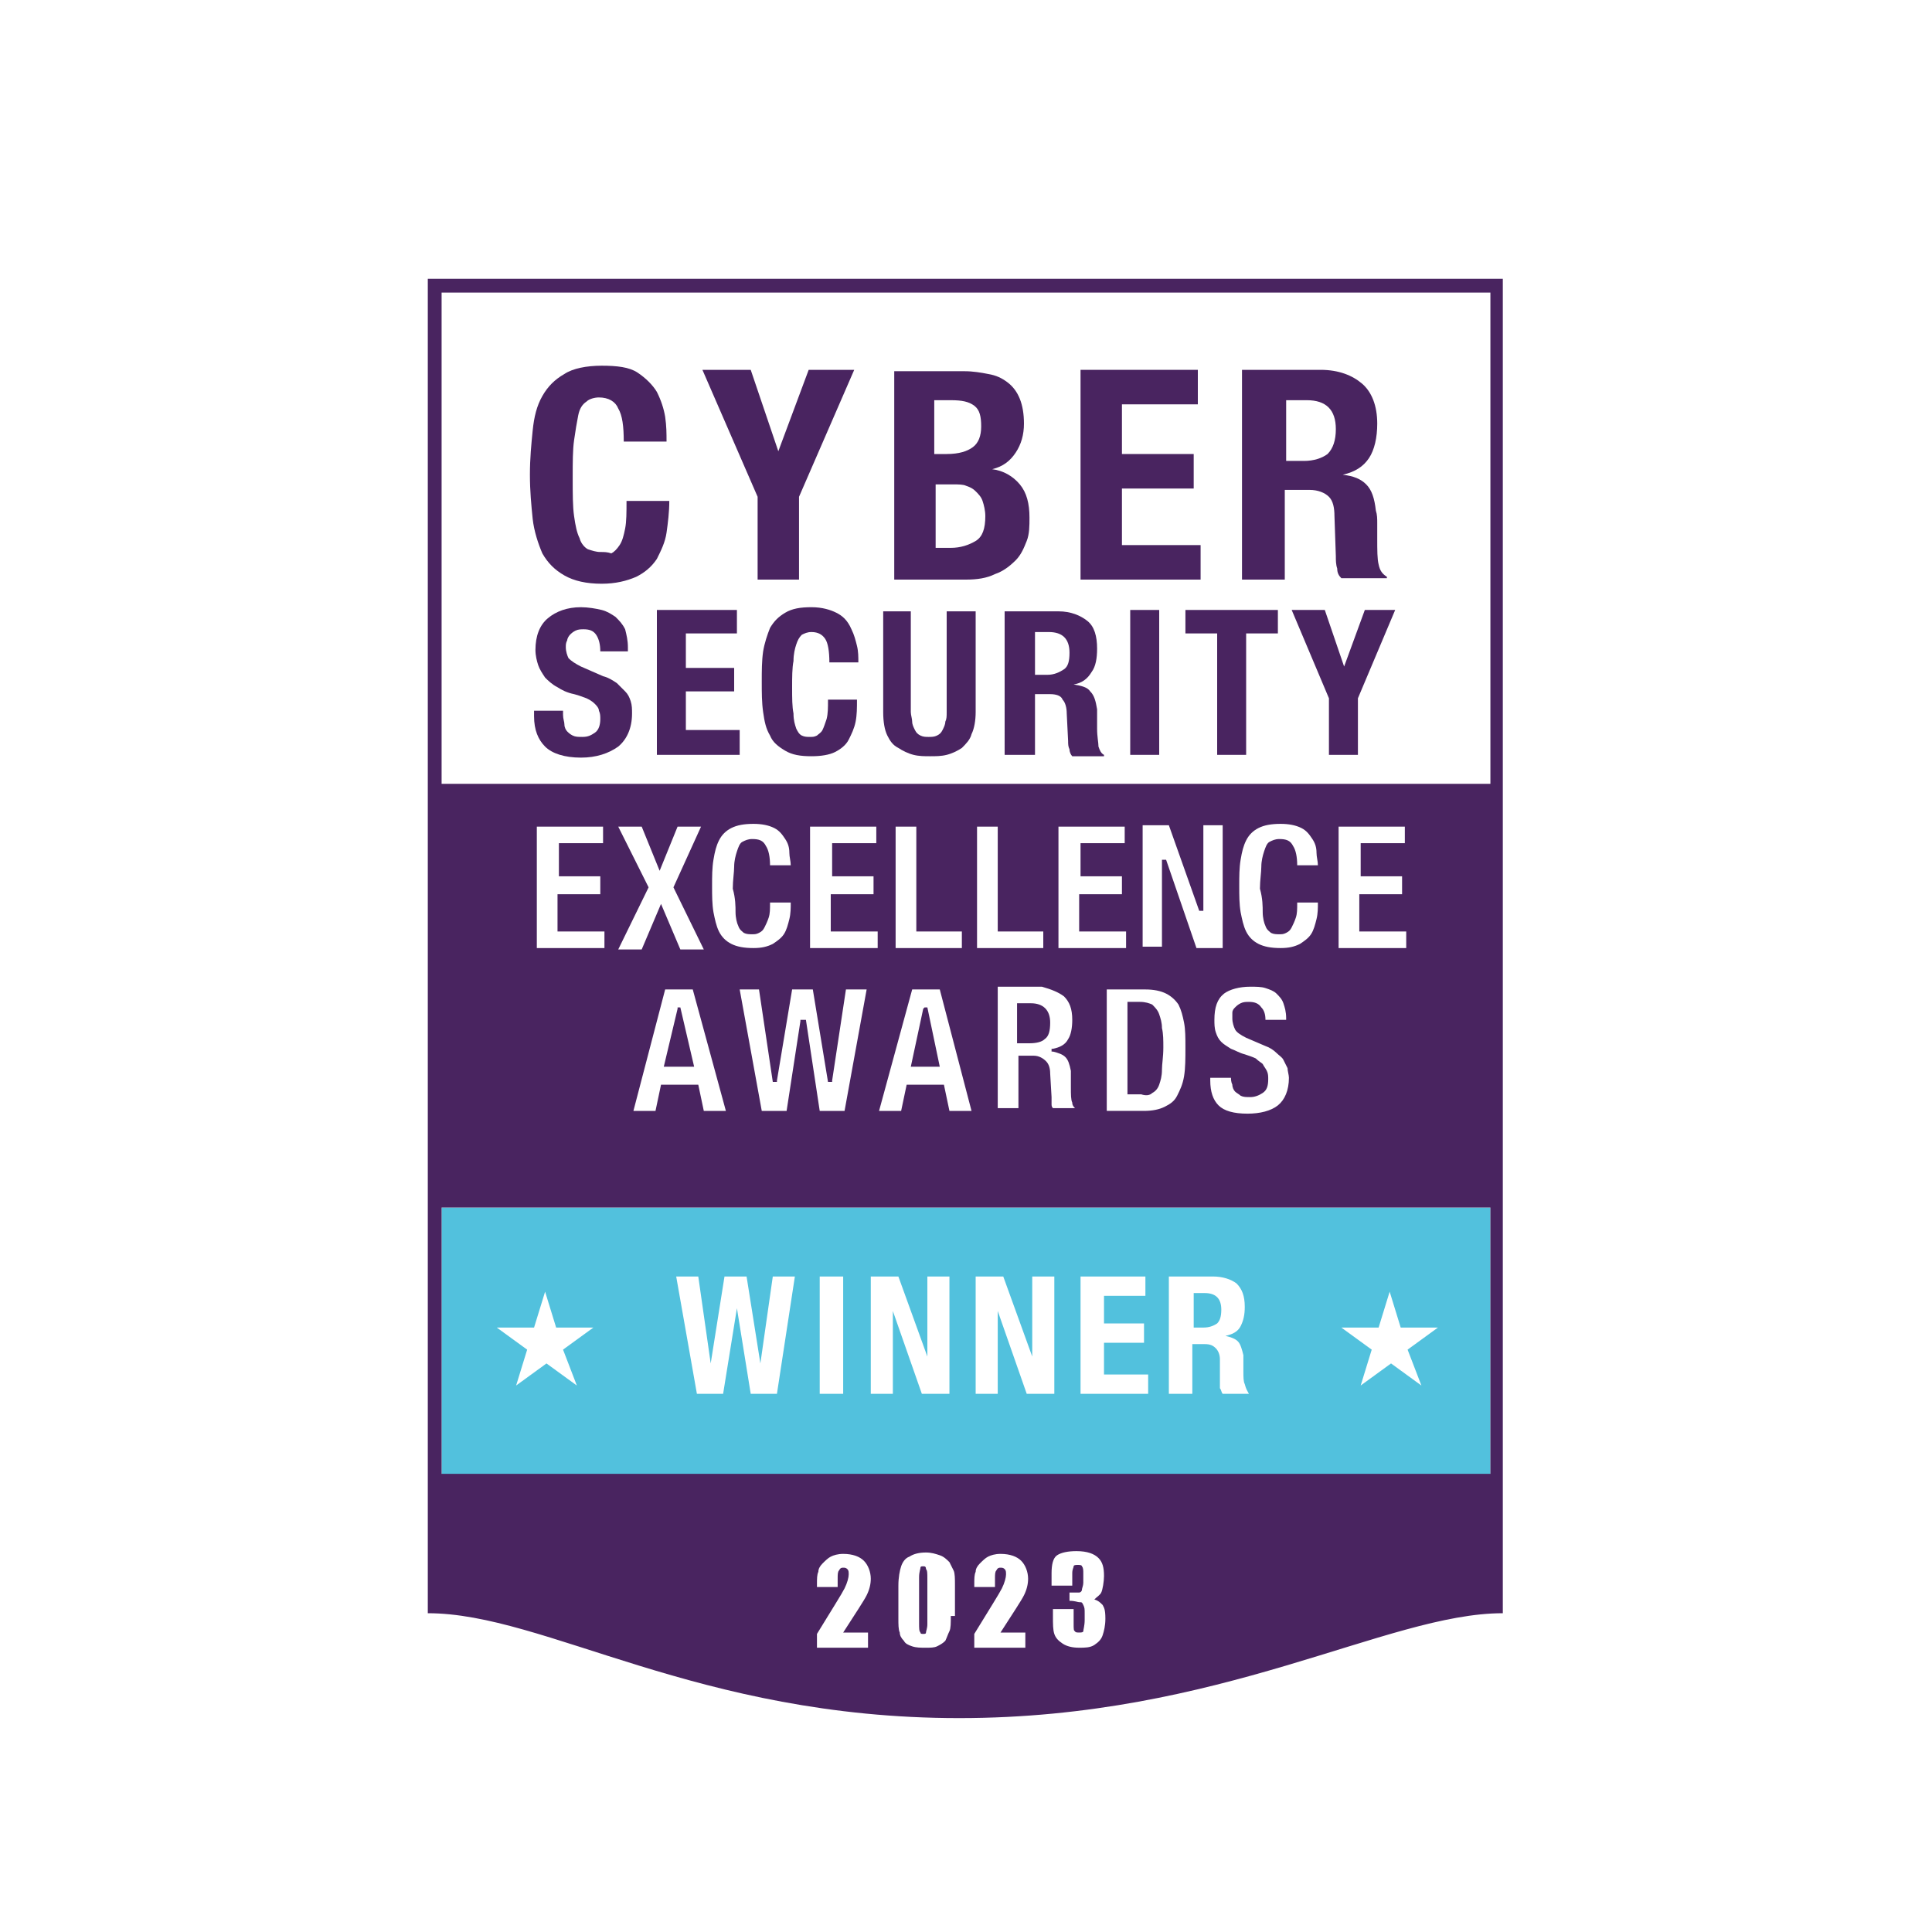 <?xml version="1.0" encoding="utf-8"?>
<!-- Generator: Adobe Illustrator 27.2.0, SVG Export Plug-In . SVG Version: 6.00 Build 0)  -->
<svg version="1.1" id="a" xmlns="http://www.w3.org/2000/svg" xmlns:xlink="http://www.w3.org/1999/xlink" x="0px" y="0px"
	 viewBox="0 0 140 140" style="enable-background:new 0 0 140 140;" xml:space="preserve">
<style type="text/css">
	.st0{fill:#52C1DD;}
	.st1{fill:none;}
	.st2{fill:#492460;}
</style>
<g>
	<g>
		<path class="st0" d="M87.3,93.7h-0.8v2.5h0.7c0.4,0,0.7-0.1,1-0.3c0.2-0.2,0.3-0.5,0.3-1C88.5,94.1,88.1,93.7,87.3,93.7z"/>
		<path class="st0" d="M32,87.5v19.4h76V87.5H32z M41.8,100.4l-2.2-1.6l-2.2,1.6l0.8-2.6l-2.2-1.6h2.7l0.8-2.6l0.8,2.6h2.7l-2.2,1.6
			L41.8,100.4z M56.3,101h-1.9l-1-6.2h0l-1,6.2h-1.9L49,92.5h1.6l0.9,6.3h0l1-6.3h1.6l1,6.3h0l0.9-6.3h1.6L56.3,101z M61.1,101h-1.7
			v-8.5h1.7V101z M68.8,101h-2l-2.1-6h0v6h-1.6v-8.5h2l2.1,5.8h0v-5.8h1.6V101z M76.4,101h-2l-2.1-6h0v6h-1.6v-8.5h2l2.1,5.8h0v-5.8
			h1.6V101z M83.2,101h-4.9v-8.5H83v1.4h-3v2h2.9v1.4H80v2.3h3.2V101z M90.5,101h-1.9c-0.1-0.1-0.1-0.3-0.2-0.4c0-0.2,0-0.3,0-0.5
			l0-1.6c0-0.3-0.1-0.6-0.3-0.8c-0.2-0.2-0.4-0.3-0.8-0.3h-0.9v3.6h-1.7v-8.5h3.2c0.7,0,1.3,0.2,1.7,0.5c0.4,0.4,0.6,0.9,0.6,1.7
			c0,0.6-0.1,1-0.3,1.4c-0.2,0.4-0.6,0.6-1.1,0.7v0c0.4,0.1,0.7,0.2,0.9,0.4c0.2,0.2,0.3,0.6,0.4,1c0,0.2,0,0.3,0,0.5
			c0,0.2,0,0.4,0,0.6c0,0.5,0,0.8,0.1,1C90.3,100.7,90.4,100.8,90.5,101L90.5,101z M103,100.4l-2.2-1.6l-2.2,1.6l0.8-2.6l-2.2-1.6
			h2.7l0.8-2.6l0.8,2.6h2.7l-2.2,1.6L103,100.4z"/>
	</g>
	<g>
		<polygon class="st1" points="87.2,66 87.1,66.1 86.9,66.1 84.7,59.9 82.8,59.9 82.8,68.7 84.2,68.7 84.2,62.5 84.2,62.3 
			84.5,62.3 86.7,68.7 88.5,68.7 88.5,59.9 87.2,59.9 		"/>
		<path class="st1" d="M87.9,74c0,0.4,0,0.7,0.1,0.9c0.1,0.3,0.2,0.5,0.4,0.7c0.2,0.2,0.4,0.4,0.7,0.5c0.3,0.2,0.6,0.3,1,0.4
			c0.3,0.1,0.6,0.2,0.8,0.3c0.2,0.1,0.4,0.2,0.5,0.4c0.1,0.1,0.2,0.3,0.3,0.5c0.1,0.2,0.1,0.4,0.1,0.6c0,0.4-0.1,0.8-0.4,1
			c-0.3,0.2-0.5,0.3-0.9,0.3c-0.3,0-0.5,0-0.7-0.1c-0.2-0.1-0.3-0.2-0.4-0.3c-0.1-0.1-0.2-0.3-0.2-0.5c0-0.2-0.1-0.4-0.1-0.6v-0.1
			h-1.5v0.2c0,0.8,0.2,1.4,0.6,1.8c0.4,0.4,1.1,0.6,2.1,0.6c1,0,1.7-0.2,2.2-0.6c0.5-0.4,0.8-1.1,0.8-2c0-0.3,0-0.5-0.1-0.7
			c0-0.2-0.1-0.4-0.3-0.6c-0.1-0.2-0.3-0.3-0.5-0.5c-0.2-0.2-0.5-0.3-0.8-0.5l-1.4-0.6c-0.4-0.2-0.7-0.4-0.8-0.6
			c-0.1-0.2-0.2-0.5-0.2-0.8c0-0.1,0-0.3,0-0.4c0-0.1,0.1-0.3,0.2-0.4c0.1-0.1,0.2-0.2,0.4-0.3c0.2-0.1,0.3-0.1,0.6-0.1
			c0.4,0,0.7,0.1,0.9,0.4c0.1,0.2,0.2,0.5,0.3,0.9h1.5v-0.1c0-0.4-0.1-0.8-0.2-1.1c-0.1-0.3-0.3-0.5-0.5-0.7
			c-0.2-0.2-0.5-0.3-0.8-0.4c-0.3-0.1-0.7-0.1-1.1-0.1c-0.8,0-1.5,0.2-2,0.6C88.2,72.5,87.9,73.2,87.9,74z"/>
		<path class="st1" d="M74.4,114.2c0-0.5-0.2-0.9-0.5-1.3s-0.9-0.5-1.5-0.5c-0.3,0-0.6,0.1-0.9,0.2c-0.2,0.1-0.4,0.3-0.6,0.5
			c-0.2,0.2-0.2,0.4-0.3,0.6c0,0.2-0.1,0.5-0.1,0.9v0.2h1.5v-0.6c0-0.3,0-0.5,0.1-0.6c0.1-0.1,0.2-0.2,0.3-0.2c0.1,0,0.2,0,0.3,0.1
			c0.1,0.1,0.1,0.2,0.1,0.4c0,0.2-0.1,0.6-0.3,1c-0.2,0.4-0.9,1.5-2,3.3l0,1h3.7v-1.2h-1.9c0.9-1.4,1.5-2.3,1.7-2.7
			C74.3,115,74.4,114.6,74.4,114.2z"/>
		<path class="st1" d="M91.7,61.7c0.1-0.3,0.2-0.5,0.4-0.7c0.2-0.1,0.4-0.2,0.7-0.2c0.5,0,0.8,0.2,1,0.5c0.2,0.3,0.2,0.8,0.3,1.4
			h1.5c0-0.3,0-0.6-0.1-0.9c0-0.4-0.2-0.7-0.3-1c-0.2-0.3-0.4-0.6-0.8-0.8c-0.4-0.2-0.9-0.3-1.5-0.3c-0.7,0-1.2,0.1-1.6,0.3
			c-0.4,0.2-0.7,0.5-0.9,0.9c-0.2,0.4-0.3,0.9-0.4,1.4c-0.1,0.6-0.1,1.2-0.1,1.9c0,0.7,0,1.3,0.1,1.9c0.1,0.6,0.2,1,0.4,1.4
			c0.2,0.4,0.5,0.7,0.9,0.9c0.4,0.2,0.9,0.3,1.6,0.3c0.6,0,1-0.1,1.4-0.3c0.4-0.2,0.6-0.4,0.8-0.7c0.2-0.3,0.3-0.7,0.4-1.1
			c0.1-0.4,0.1-0.8,0.1-1.2h-1.5c0,0.4,0,0.8-0.1,1.1c-0.1,0.3-0.1,0.6-0.3,0.7c-0.1,0.2-0.3,0.3-0.4,0.4c-0.2,0.1-0.3,0.1-0.5,0.1
			c-0.2,0-0.4,0-0.6-0.1c-0.2-0.1-0.3-0.3-0.4-0.5c-0.1-0.2-0.2-0.6-0.2-1c0-0.4-0.1-1-0.1-1.7c0-0.6,0-1.2,0.1-1.6
			C91.5,62.3,91.6,62,91.7,61.7z"/>
		<path class="st1" d="M68.5,113.1c-0.1-0.2-0.4-0.3-0.7-0.5c-0.3-0.1-0.6-0.2-1-0.2c-0.5,0-0.8,0.1-1.2,0.3s-0.5,0.4-0.6,0.7
			c-0.1,0.3-0.2,0.8-0.2,1.4v2.4c0,0.5,0,0.8,0.1,1s0.2,0.4,0.3,0.6c0.2,0.2,0.4,0.3,0.6,0.4c0.3,0.1,0.6,0.1,1,0.1
			c0.3,0,0.6,0,0.8-0.1c0.2-0.1,0.5-0.2,0.6-0.4s0.3-0.4,0.3-0.7c0.1-0.2,0.1-0.6,0.1-1.1v-2.3c0-0.5,0-0.9-0.1-1.1
			C68.8,113.5,68.7,113.3,68.5,113.1z M67.2,117.7c0,0.3,0,0.5-0.1,0.6c0,0.1-0.1,0.1-0.2,0.1s-0.2,0-0.2-0.1c0-0.1-0.1-0.3-0.1-0.7
			v-3.3c0-0.3,0-0.6,0.1-0.7c0-0.1,0.1-0.1,0.2-0.1c0.1,0,0.2,0,0.2,0.1c0,0.1,0.1,0.3,0.1,0.7V117.7z"/>
		<path class="st1" d="M80.2,80.5h2.7c0.6,0,1.1-0.1,1.5-0.3c0.4-0.2,0.7-0.4,0.9-0.8c0.2-0.4,0.4-0.8,0.5-1.4
			c0.1-0.6,0.1-1.3,0.1-2.1c0-0.7,0-1.3-0.1-1.8c-0.1-0.5-0.2-1-0.4-1.3c-0.2-0.4-0.5-0.6-0.9-0.8c-0.4-0.2-0.9-0.3-1.5-0.3h-2.9
			V80.5z M81.7,72.7h0.9c0.4,0,0.7,0.1,0.9,0.2c0.2,0.1,0.4,0.4,0.5,0.7c0.1,0.3,0.2,0.6,0.2,1c0,0.4,0.1,0.9,0.1,1.4
			c0,0.6,0,1.1-0.1,1.6c0,0.4-0.1,0.8-0.2,1.1c-0.1,0.3-0.3,0.5-0.5,0.6c-0.2,0.1-0.5,0.2-0.8,0.2h-1V72.7z"/>
		<path class="st1" d="M72.2,71.7v8.8h1.5v-3.8h1.1c0.4,0,0.7,0.1,0.9,0.4c0.2,0.2,0.3,0.5,0.3,0.9l0.1,1.7c0,0.2,0,0.3,0,0.5
			c0,0.1,0.1,0.2,0.1,0.3h1.6c-0.1-0.1-0.1-0.3-0.2-0.4c0-0.3-0.1-0.6-0.1-1.1c0-0.2,0-0.5,0-0.7c0-0.2,0-0.4,0-0.5
			c0-0.5-0.2-0.8-0.4-1c-0.2-0.2-0.5-0.3-0.9-0.4l-0.1,0V76l0.1,0c0.5-0.1,0.8-0.3,1.1-0.7c0.2-0.4,0.3-0.8,0.3-1.4
			c0-0.7-0.2-1.3-0.6-1.7c-0.4-0.4-1-0.5-1.7-0.5H72.2z M76.2,74.1c0,0.5-0.1,0.9-0.4,1.2c-0.3,0.2-0.6,0.3-1.1,0.3h-0.9v-2.9h1
			C75.7,72.7,76.2,73.2,76.2,74.1z"/>
		<polygon class="st1" points="81.5,61.1 81.5,59.9 76.7,59.9 76.7,68.7 81.6,68.7 81.6,67.5 78.2,67.5 78.2,64.8 81.3,64.8 
			81.3,63.6 78.2,63.6 78.2,61.1 		"/>
		<polygon class="st1" points="43.7,61.1 43.7,59.9 38.9,59.9 38.9,68.7 43.9,68.7 43.9,67.5 40.5,67.5 40.5,64.8 43.5,64.8 
			43.5,63.6 40.5,63.6 40.5,61.1 		"/>
		<polygon class="st1" points="56.3,78.3 56.3,78.4 56,78.4 55,71.7 53.6,71.7 55.2,80.5 57,80.5 58,74 58,73.9 58.3,73.9 
			59.3,80.5 61.1,80.5 62.7,71.7 61.2,71.7 60.2,78.3 60.2,78.4 60,78.4 58.9,71.7 57.4,71.7 		"/>
		<polygon class="st1" points="70.8,59.9 70.8,68.7 75.6,68.7 75.6,67.5 72.3,67.5 72.3,59.9 		"/>
		<polygon class="st1" points="63.5,61.1 63.5,59.9 58.7,59.9 58.7,68.7 63.7,68.7 63.7,67.5 60.3,67.5 60.3,64.8 63.3,64.8 
			63.3,63.6 60.3,63.6 60.3,61.1 		"/>
		<path class="st1" d="M53.5,61.7c0.1-0.3,0.2-0.5,0.4-0.7c0.2-0.1,0.4-0.2,0.7-0.2c0.5,0,0.8,0.2,1,0.5c0.2,0.3,0.2,0.8,0.3,1.4
			h1.5c0-0.3,0-0.6-0.1-0.9c0-0.4-0.2-0.7-0.3-1c-0.2-0.3-0.4-0.6-0.8-0.8c-0.4-0.2-0.9-0.3-1.5-0.3c-0.7,0-1.2,0.1-1.6,0.3
			c-0.4,0.2-0.7,0.5-0.9,0.9c-0.2,0.4-0.3,0.9-0.4,1.4c-0.1,0.6-0.1,1.2-0.1,1.9c0,0.7,0,1.3,0.1,1.9c0.1,0.6,0.2,1,0.4,1.4
			c0.2,0.4,0.5,0.7,0.9,0.9c0.4,0.2,0.9,0.3,1.6,0.3c0.6,0,1-0.1,1.4-0.3c0.4-0.2,0.6-0.4,0.8-0.7c0.2-0.3,0.3-0.7,0.4-1.1
			c0.1-0.4,0.1-0.8,0.1-1.2h-1.5c0,0.4,0,0.8-0.1,1.1c-0.1,0.3-0.1,0.6-0.3,0.7c-0.1,0.2-0.3,0.3-0.4,0.4c-0.2,0.1-0.3,0.1-0.5,0.1
			c-0.2,0-0.4,0-0.6-0.1c-0.2-0.1-0.3-0.3-0.4-0.5c-0.1-0.2-0.2-0.6-0.2-1c0-0.4-0.1-1-0.1-1.7c0-0.6,0-1.2,0.1-1.6
			C53.3,62.3,53.4,62,53.5,61.7z"/>
		<polygon class="st1" points="101.7,61.1 101.7,59.9 97,59.9 97,68.7 101.9,68.7 101.9,67.5 98.5,67.5 98.5,64.8 101.6,64.8 
			101.6,63.6 98.5,63.6 98.5,61.1 		"/>
		<path class="st1" d="M48.2,71.7l-2.3,8.8h1.6l0.4-1.9h2.7l0.4,1.9h1.6l-2.3-8.8H48.2z M48.1,77.3l0.9-4.3l0.1-0.1h0.2l0.9,4.4
			H48.1z"/>
		<path class="st1" d="M65.3,80.5l0.4-1.9h2.7l0.4,1.9h1.6l-2.3-8.8h-2l-2.3,8.8H65.3z M66.9,73.1L67,73h0.2l0.9,4.4H66L66.9,73.1z"
			/>
		<rect x="32" y="87.5" class="st1" width="76" height="19.4"/>
		<polygon class="st1" points="64.9,59.9 64.9,68.7 69.7,68.7 69.7,67.5 66.4,67.5 66.4,59.9 		"/>
		<path class="st1" d="M77,48.4c0.3-0.2,0.4-0.6,0.4-1.2c0-1-0.5-1.5-1.5-1.5h-1v3h0.9C76.4,48.8,76.8,48.7,77,48.4z"/>
		<path class="st1" d="M96.3,32.9c0.4-0.3,0.6-0.9,0.6-1.8c0-1.4-0.7-2.1-2.1-2.1h-1.4v4.4h1.3C95.3,33.4,95.9,33.2,96.3,32.9z"/>
		<path class="st1" d="M32,56.8h76V21.2H32V56.8z M44.8,54.1c-0.6,0.5-1.5,0.8-2.7,0.8c-1.2,0-2-0.3-2.6-0.8
			c-0.5-0.5-0.8-1.3-0.8-2.2v-0.4h2.1v0.3c0,0.2,0,0.5,0.1,0.7c0,0.2,0.1,0.4,0.2,0.5c0.1,0.1,0.3,0.2,0.4,0.3
			c0.2,0.1,0.4,0.1,0.7,0.1c0.3,0,0.6-0.1,0.9-0.3c0.3-0.2,0.4-0.5,0.4-1c0-0.2,0-0.4-0.1-0.6c-0.1-0.2-0.2-0.3-0.3-0.5
			c-0.1-0.1-0.3-0.3-0.6-0.4c-0.2-0.1-0.5-0.2-0.9-0.3c-0.5-0.2-0.9-0.3-1.2-0.5c-0.3-0.2-0.6-0.4-0.9-0.7c-0.2-0.2-0.4-0.5-0.5-0.9
			c-0.1-0.3-0.2-0.7-0.2-1.1c0-1,0.3-1.8,0.9-2.3c0.6-0.5,1.4-0.8,2.4-0.8c0.5,0,0.9,0.1,1.3,0.2s0.7,0.3,1,0.5
			c0.3,0.2,0.5,0.5,0.7,0.9c0.2,0.4,0.2,0.8,0.2,1.3v0.3h-2c0-0.5-0.1-0.9-0.3-1.2c-0.2-0.3-0.5-0.4-0.9-0.4c-0.2,0-0.4,0-0.6,0.1
			c-0.2,0.1-0.3,0.2-0.4,0.3c-0.1,0.1-0.2,0.2-0.2,0.4c0,0.1-0.1,0.3-0.1,0.5c0,0.3,0.1,0.6,0.2,0.8c0.1,0.2,0.4,0.4,0.9,0.6
			l1.6,0.7c0.4,0.2,0.7,0.4,1,0.5c0.3,0.2,0.5,0.4,0.6,0.6c0.2,0.2,0.3,0.5,0.3,0.7s0.1,0.6,0.1,0.9C45.7,52.8,45.4,53.6,44.8,54.1z
			 M53.6,54.7h-6V44.2h5.8v1.7h-3.7v2.5h3.5v1.7h-3.5v2.8h3.9V54.7z M84.1,54.7h-2.1V44.2h2.1V54.7z M92.6,45.9h-2.3v8.7h-2.1v-8.7
			h-2.3v-1.7h6.7V45.9z M98.4,50.6v4.1h-2.1v-4.1l-2.7-6.3H96l1.4,4h0l1.5-4h2.3L98.4,50.6z M90.2,26.8h5.7c1.3,0,2.3,0.3,3,1
			c0.7,0.6,1.1,1.6,1.1,2.9c0,1-0.2,1.9-0.6,2.5c-0.4,0.6-1.1,1.1-1.9,1.2v0c0.8,0.1,1.3,0.4,1.7,0.7c0.4,0.4,0.6,1,0.7,1.9
			c0,0.3,0,0.6,0.1,0.9c0,0.3,0,0.7,0,1.1c0,0.8,0.1,1.4,0.1,1.9c0.1,0.4,0.3,0.7,0.6,0.9V42h-3.3c-0.2-0.2-0.3-0.5-0.3-0.7
			c0-0.3-0.1-0.6-0.1-0.9l-0.1-2.9c0-0.6-0.2-1.1-0.4-1.4c-0.3-0.3-0.7-0.5-1.4-0.5h-1.6V42h-3.1V26.8z M78.3,26.8h8.5v2.5h-5.4v3.6
			h5.1v2.5h-5.1v4.1H87V42h-8.7V26.8z M78.8,44.9c0.5,0.4,0.7,1.1,0.7,2c0,0.7-0.1,1.3-0.4,1.7c-0.3,0.4-0.7,0.7-1.3,0.9v0
			c0.5,0.1,0.9,0.2,1.2,0.5c0.2,0.3,0.4,0.7,0.5,1.3c0,0.2,0,0.4,0,0.6c0,0.2,0,0.5,0,0.8c0,0.6,0,1,0.1,1.3
			c0.1,0.3,0.2,0.5,0.4,0.6v0.1h-2.3c-0.1-0.1-0.2-0.3-0.2-0.5c0-0.2,0-0.4-0.1-0.6l-0.1-2c0-0.4-0.1-0.7-0.3-1
			c-0.2-0.2-0.5-0.4-0.9-0.4H75v4.4h-2.1V44.2h3.9C77.7,44.2,78.3,44.4,78.8,44.9z M64.7,26.8h5.1c0.6,0,1.2,0.1,1.7,0.2
			c0.5,0.1,1,0.3,1.4,0.6c0.4,0.3,0.7,0.7,0.9,1.2c0.2,0.5,0.3,1.1,0.3,1.8c0,0.8-0.2,1.5-0.6,2.1c-0.4,0.6-1,1-1.7,1.2v0
			c0.9,0.1,1.5,0.5,2,1.1c0.5,0.6,0.7,1.4,0.7,2.4c0,0.6-0.1,1.2-0.2,1.7c-0.2,0.5-0.4,1-0.8,1.4c-0.4,0.4-0.9,0.7-1.5,1
			c-0.6,0.2-1.4,0.4-2.2,0.4h-5.2V26.8z M64,44.2h2.1v7.3c0,0.3,0,0.5,0.1,0.7c0,0.2,0.1,0.4,0.2,0.6c0.1,0.2,0.2,0.3,0.4,0.4
			c0.2,0.1,0.4,0.1,0.6,0.1c0.3,0,0.5,0,0.6-0.1c0.2-0.1,0.3-0.2,0.4-0.4c0.1-0.2,0.2-0.4,0.2-0.6c0-0.2,0.1-0.5,0.1-0.7v-7.3h2.1
			v7.3c0,0.7-0.1,1.2-0.3,1.6c-0.2,0.4-0.4,0.8-0.7,1c-0.3,0.3-0.7,0.4-1.1,0.5c-0.4,0.1-0.8,0.1-1.2,0.1c-0.4,0-0.8,0-1.2-0.1
			c-0.4-0.1-0.8-0.2-1.1-0.5c-0.3-0.2-0.6-0.6-0.7-1c-0.2-0.4-0.3-1-0.3-1.7V44.2z M62.1,47.7h-2.1c0-0.8-0.1-1.3-0.3-1.7
			c-0.2-0.3-0.5-0.5-1-0.5c-0.3,0-0.5,0.1-0.7,0.2c-0.2,0.1-0.3,0.4-0.4,0.7c-0.1,0.3-0.2,0.7-0.2,1.2c0,0.5-0.1,1.1-0.1,1.9
			c0,0.8,0,1.4,0.1,1.9c0.1,0.5,0.1,0.9,0.2,1.1c0.1,0.3,0.3,0.4,0.4,0.5c0.2,0.1,0.4,0.1,0.6,0.1c0.2,0,0.4,0,0.5-0.1
			c0.2-0.1,0.3-0.2,0.4-0.4c0.1-0.2,0.2-0.5,0.3-0.8c0.1-0.3,0.1-0.8,0.1-1.4h2.1c0,0.6,0,1.1-0.1,1.6c-0.1,0.5-0.3,1-0.5,1.3
			c-0.2,0.4-0.6,0.7-1,0.9c-0.4,0.2-1,0.3-1.7,0.3c-0.8,0-1.4-0.1-1.9-0.4c-0.5-0.3-0.8-0.6-1.1-1.1c-0.2-0.5-0.4-1.1-0.5-1.7
			c-0.1-0.7-0.1-1.4-0.1-2.2c0-0.8,0-1.5,0.1-2.2c0.1-0.7,0.2-1.2,0.5-1.7c0.2-0.5,0.6-0.9,1.1-1.1c0.5-0.3,1.1-0.4,1.9-0.4
			c0.8,0,1.3,0.1,1.8,0.4c0.4,0.2,0.8,0.6,1,0.9c0.2,0.4,0.3,0.8,0.4,1.2C62,47,62.1,47.4,62.1,47.7z M54.4,26.8l2,5.9h0l2.1-5.9
			h3.3L57.9,36v6h-3.1v-6l-3.9-9.2H54.4z M38.6,31.2c0.1-1,0.3-1.8,0.7-2.5c0.4-0.7,0.9-1.2,1.6-1.6c0.7-0.4,1.6-0.6,2.7-0.6
			c1.1,0,2,0.2,2.6,0.5c0.6,0.4,1.1,0.8,1.4,1.4c0.3,0.5,0.5,1.1,0.6,1.8c0.1,0.6,0.1,1.2,0.1,1.8h-3.1c0-1.1-0.1-1.9-0.4-2.4
			c-0.3-0.5-0.7-0.8-1.4-0.8c-0.4,0-0.7,0.1-0.9,0.3c-0.2,0.2-0.4,0.5-0.6,1c-0.1,0.5-0.2,1.1-0.3,1.8c-0.1,0.7-0.1,1.7-0.1,2.7
			c0,1.1,0,2.1,0.1,2.8c0.1,0.7,0.2,1.3,0.4,1.6c0.2,0.4,0.4,0.7,0.6,0.8c0.2,0.1,0.5,0.2,0.9,0.2c0.3,0,0.5,0,0.8-0.1
			c0.2-0.1,0.4-0.3,0.6-0.6c0.2-0.3,0.3-0.7,0.4-1.2c0.1-0.5,0.1-1.2,0.1-2h3.1c0,0.8-0.1,1.6-0.2,2.3c-0.1,0.7-0.4,1.4-0.7,1.9
			c-0.3,0.6-0.8,1-1.5,1.3c-0.6,0.3-1.5,0.5-2.5,0.5c-1.1,0-2.1-0.2-2.7-0.6c-0.7-0.4-1.2-0.9-1.6-1.6c-0.4-0.7-0.6-1.5-0.7-2.5
			c-0.1-1-0.2-2-0.2-3.2C38.5,33.2,38.5,32.2,38.6,31.2z"/>
		<path class="st1" d="M71.4,37.4c0-0.4-0.1-0.8-0.2-1.1c-0.1-0.3-0.3-0.5-0.5-0.7c-0.2-0.2-0.5-0.3-0.7-0.4
			c-0.3-0.1-0.6-0.1-0.9-0.1h-1.3v4.6H69c0.7,0,1.3-0.2,1.8-0.5C71.2,38.9,71.4,38.3,71.4,37.4z"/>
		<path class="st1" d="M70.5,32.6c0.4-0.3,0.6-0.8,0.6-1.5c0-0.7-0.2-1.2-0.5-1.5c-0.4-0.3-0.9-0.4-1.7-0.4h-1.1v4h0.9
			C69.5,33,70.1,32.9,70.5,32.6z"/>
		<polygon class="st1" points="46.3,68.7 47.7,65.4 49.1,68.7 50.8,68.7 48.6,64.3 50.7,59.9 49,59.9 47.7,63.1 46.5,59.9 
			44.8,59.9 46.8,64.3 44.6,68.7 		"/>
		<path class="st1" d="M63.1,114.2c0-0.5-0.2-0.9-0.5-1.3s-0.9-0.5-1.5-0.5c-0.3,0-0.6,0.1-0.9,0.2c-0.2,0.1-0.4,0.3-0.6,0.5
			c-0.2,0.2-0.2,0.4-0.3,0.6c0,0.2-0.1,0.5-0.1,0.9v0.2h1.5v-0.6c0-0.3,0-0.5,0.1-0.6c0.1-0.1,0.2-0.2,0.3-0.2c0.1,0,0.2,0,0.3,0.1
			c0.1,0.1,0.1,0.2,0.1,0.4c0,0.2-0.1,0.6-0.3,1c-0.2,0.4-0.9,1.5-2,3.3l0,1h3.7v-1.2H61c0.9-1.4,1.5-2.3,1.7-2.7
			C63,115,63.1,114.6,63.1,114.2z"/>
		<path class="st2" d="M66.9,113.5c-0.1,0-0.2,0-0.2,0.1c0,0.1-0.1,0.3-0.1,0.7v3.3c0,0.4,0,0.6,0.1,0.7c0,0.1,0.1,0.1,0.2,0.1
			s0.2,0,0.2-0.1c0-0.1,0.1-0.3,0.1-0.6v-3.3c0-0.4,0-0.6-0.1-0.7C67.1,113.5,67,113.5,66.9,113.5z"/>
		<path class="st2" d="M39.3,40.1c0.4,0.7,0.9,1.2,1.6,1.6c0.7,0.4,1.6,0.6,2.7,0.6c1,0,1.8-0.2,2.5-0.5c0.6-0.3,1.1-0.7,1.5-1.3
			c0.3-0.6,0.6-1.2,0.7-1.9c0.1-0.7,0.2-1.5,0.2-2.3h-3.1c0,0.8,0,1.5-0.1,2c-0.1,0.5-0.2,0.9-0.4,1.2c-0.2,0.3-0.4,0.5-0.6,0.6
			C44,40,43.8,40,43.5,40c-0.3,0-0.6-0.1-0.9-0.2c-0.2-0.1-0.5-0.4-0.6-0.8c-0.2-0.4-0.3-0.9-0.4-1.6c-0.1-0.7-0.1-1.6-0.1-2.8
			c0-1.1,0-2,0.1-2.7c0.1-0.7,0.2-1.3,0.3-1.8c0.1-0.5,0.3-0.8,0.6-1c0.2-0.2,0.6-0.3,0.9-0.3c0.7,0,1.2,0.3,1.4,0.8
			c0.3,0.5,0.4,1.3,0.4,2.4h3.1c0-0.6,0-1.1-0.1-1.8c-0.1-0.6-0.3-1.2-0.6-1.8c-0.3-0.5-0.8-1-1.4-1.4c-0.6-0.4-1.5-0.5-2.6-0.5
			c-1.1,0-2.1,0.2-2.7,0.6c-0.7,0.4-1.2,0.9-1.6,1.6c-0.4,0.7-0.6,1.5-0.7,2.5c-0.1,1-0.2,2-0.2,3.2c0,1.2,0.1,2.2,0.2,3.2
			C38.7,38.5,39,39.4,39.3,40.1z"/>
		<polygon class="st2" points="54.9,42 57.9,42 57.9,36 61.9,26.8 58.6,26.8 56.4,32.7 56.4,32.7 54.4,26.8 50.9,26.8 54.9,36 		"/>
		<path class="st2" d="M72.1,41.6c0.6-0.2,1.1-0.6,1.5-1c0.4-0.4,0.6-0.9,0.8-1.4c0.2-0.5,0.2-1.1,0.2-1.7c0-1-0.2-1.8-0.7-2.4
			c-0.5-0.6-1.2-1-2-1.1v0c0.8-0.2,1.3-0.6,1.7-1.2c0.4-0.6,0.6-1.3,0.6-2.1c0-0.7-0.1-1.3-0.3-1.8c-0.2-0.5-0.5-0.9-0.9-1.2
			c-0.4-0.3-0.8-0.5-1.4-0.6c-0.5-0.1-1.1-0.2-1.7-0.2h-5.1V42h5.2C70.8,42,71.5,41.9,72.1,41.6z M67.8,29h1.1
			c0.8,0,1.3,0.1,1.7,0.4c0.4,0.3,0.5,0.8,0.5,1.5c0,0.7-0.2,1.2-0.6,1.5c-0.4,0.3-1,0.5-1.9,0.5h-0.9V29z M67.8,39.7v-4.6h1.3
			c0.3,0,0.7,0,0.9,0.1c0.3,0.1,0.5,0.2,0.7,0.4c0.2,0.2,0.4,0.4,0.5,0.7c0.1,0.3,0.2,0.7,0.2,1.1c0,0.9-0.2,1.5-0.7,1.8
			c-0.5,0.3-1.1,0.5-1.8,0.5H67.8z"/>
		<polygon class="st2" points="87,39.5 81.3,39.5 81.3,35.4 86.5,35.4 86.5,32.9 81.3,32.9 81.3,29.3 86.8,29.3 86.8,26.8 
			78.3,26.8 78.3,42 87,42 		"/>
		<path class="st2" d="M93.3,35.5h1.6c0.6,0,1.1,0.2,1.4,0.5c0.3,0.3,0.4,0.8,0.4,1.4l0.1,2.9c0,0.3,0,0.6,0.1,0.9
			c0,0.3,0.1,0.5,0.3,0.7h3.3v-0.1c-0.3-0.2-0.5-0.4-0.6-0.9c-0.1-0.4-0.1-1-0.1-1.9c0-0.4,0-0.8,0-1.1c0-0.3,0-0.6-0.1-0.9
			c-0.1-0.9-0.3-1.5-0.7-1.9c-0.4-0.4-0.9-0.6-1.7-0.7v0c0.9-0.2,1.5-0.6,1.9-1.2c0.4-0.6,0.6-1.5,0.6-2.5c0-1.3-0.4-2.3-1.1-2.9
			c-0.7-0.6-1.7-1-3-1h-5.7V42h3.1V35.5z M93.3,29h1.4c1.4,0,2.1,0.7,2.1,2.1c0,0.8-0.2,1.4-0.6,1.8c-0.4,0.3-1,0.5-1.7,0.5h-1.3V29
			z"/>
		<path class="st2" d="M45.3,50.1c-0.2-0.2-0.4-0.4-0.6-0.6c-0.3-0.2-0.6-0.4-1-0.5l-1.6-0.7c-0.4-0.2-0.7-0.4-0.9-0.6
			c-0.1-0.2-0.2-0.5-0.2-0.8c0-0.2,0-0.3,0.1-0.5c0-0.1,0.1-0.3,0.2-0.4c0.1-0.1,0.2-0.2,0.4-0.3c0.2-0.1,0.4-0.1,0.6-0.1
			c0.4,0,0.7,0.1,0.9,0.4c0.2,0.3,0.3,0.7,0.3,1.2h2v-0.3c0-0.5-0.1-0.9-0.2-1.3c-0.2-0.4-0.4-0.6-0.7-0.9c-0.3-0.2-0.6-0.4-1-0.5
			S42.6,44,42.1,44c-1,0-1.8,0.3-2.4,0.8c-0.6,0.5-0.9,1.3-0.9,2.3c0,0.4,0.1,0.8,0.2,1.1c0.1,0.3,0.3,0.6,0.5,0.9
			c0.2,0.2,0.5,0.5,0.9,0.7c0.3,0.2,0.7,0.4,1.2,0.5c0.4,0.1,0.6,0.2,0.9,0.3c0.2,0.1,0.4,0.2,0.6,0.4c0.1,0.1,0.3,0.3,0.3,0.5
			c0.1,0.2,0.1,0.4,0.1,0.6c0,0.4-0.1,0.8-0.4,1c-0.3,0.2-0.5,0.3-0.9,0.3c-0.3,0-0.5,0-0.7-0.1c-0.2-0.1-0.3-0.2-0.4-0.3
			c-0.1-0.1-0.2-0.3-0.2-0.5c0-0.2-0.1-0.4-0.1-0.7v-0.3h-2.1v0.4c0,1,0.3,1.7,0.8,2.2c0.5,0.5,1.4,0.8,2.6,0.8c1.1,0,2-0.3,2.7-0.8
			c0.6-0.5,1-1.3,1-2.4c0-0.3,0-0.6-0.1-0.9S45.5,50.3,45.3,50.1z"/>
		<polygon class="st2" points="49.7,50.1 53.2,50.1 53.2,48.4 49.7,48.4 49.7,45.9 53.4,45.9 53.4,44.2 47.6,44.2 47.6,54.7 
			53.6,54.7 53.6,52.9 49.7,52.9 		"/>
		<path class="st2" d="M60.6,44.4c-0.4-0.2-1-0.4-1.8-0.4c-0.8,0-1.4,0.1-1.9,0.4c-0.5,0.3-0.8,0.6-1.1,1.1
			c-0.2,0.5-0.4,1.1-0.5,1.7c-0.1,0.7-0.1,1.4-0.1,2.2c0,0.8,0,1.5,0.1,2.2c0.1,0.7,0.2,1.2,0.5,1.7c0.2,0.5,0.6,0.8,1.1,1.1
			c0.5,0.3,1.1,0.4,1.9,0.4c0.7,0,1.3-0.1,1.7-0.3c0.4-0.2,0.8-0.5,1-0.9c0.2-0.4,0.4-0.8,0.5-1.3c0.1-0.5,0.1-1,0.1-1.6H60
			c0,0.6,0,1-0.1,1.4c-0.1,0.3-0.2,0.6-0.3,0.8c-0.1,0.2-0.3,0.3-0.4,0.4c-0.2,0.1-0.3,0.1-0.5,0.1c-0.2,0-0.4,0-0.6-0.1
			c-0.2-0.1-0.3-0.3-0.4-0.5c-0.1-0.3-0.2-0.6-0.2-1.1c-0.1-0.5-0.1-1.1-0.1-1.9c0-0.7,0-1.4,0.1-1.9c0-0.5,0.1-0.9,0.2-1.2
			c0.1-0.3,0.2-0.5,0.4-0.7c0.2-0.1,0.4-0.2,0.7-0.2c0.5,0,0.8,0.2,1,0.5c0.2,0.3,0.3,0.9,0.3,1.7h2.1c0-0.4,0-0.8-0.1-1.2
			c-0.1-0.4-0.2-0.8-0.4-1.2C61.4,44.9,61,44.6,60.6,44.4z"/>
		<path class="st2" d="M65.1,54.2c0.3,0.2,0.7,0.4,1.1,0.5c0.4,0.1,0.8,0.1,1.2,0.1c0.4,0,0.8,0,1.2-0.1c0.4-0.1,0.8-0.3,1.1-0.5
			c0.3-0.3,0.6-0.6,0.7-1c0.2-0.4,0.3-1,0.3-1.6v-7.3h-2.1v7.3c0,0.3,0,0.5-0.1,0.7c0,0.2-0.1,0.4-0.2,0.6c-0.1,0.2-0.2,0.3-0.4,0.4
			c-0.2,0.1-0.4,0.1-0.6,0.1c-0.2,0-0.4,0-0.6-0.1c-0.2-0.1-0.3-0.2-0.4-0.4c-0.1-0.2-0.2-0.4-0.2-0.6c0-0.2-0.1-0.5-0.1-0.7v-7.3
			H64v7.3c0,0.7,0.1,1.3,0.3,1.7C64.5,53.7,64.7,54,65.1,54.2z"/>
		<path class="st2" d="M72.9,54.7H75v-4.4h1.1c0.4,0,0.8,0.1,0.9,0.4c0.2,0.2,0.3,0.6,0.3,1l0.1,2c0,0.2,0,0.4,0.1,0.6
			c0,0.2,0.1,0.4,0.2,0.5H80v-0.1c-0.2-0.1-0.3-0.3-0.4-0.6c0-0.3-0.1-0.7-0.1-1.3c0-0.3,0-0.5,0-0.8c0-0.2,0-0.4,0-0.6
			c-0.1-0.6-0.2-1-0.5-1.3c-0.2-0.3-0.6-0.4-1.2-0.5v0c0.6-0.1,1-0.4,1.3-0.9c0.3-0.4,0.4-1,0.4-1.7c0-0.9-0.2-1.6-0.7-2
			c-0.5-0.4-1.2-0.7-2.1-0.7h-3.9V54.7z M75,45.8h1c1,0,1.5,0.5,1.5,1.5c0,0.6-0.1,1-0.4,1.2c-0.3,0.2-0.7,0.4-1.2,0.4H75V45.8z"/>
		<rect x="81.9" y="44.2" class="st2" width="2.1" height="10.5"/>
		<polygon class="st2" points="85.9,45.9 88.2,45.9 88.2,54.7 90.3,54.7 90.3,45.9 92.6,45.9 92.6,44.2 85.9,44.2 		"/>
		<polygon class="st2" points="97.4,48.3 97.4,48.3 96,44.2 93.6,44.2 96.3,50.6 96.3,54.7 98.4,54.7 98.4,50.6 101.1,44.2 
			98.9,44.2 		"/>
		<polygon class="st2" points="49.1,73 49.1,73.1 48.1,77.3 50.3,77.3 49.3,73 		"/>
		<polygon class="st2" points="67.2,73 67,73 66.9,73.1 66,77.3 68.1,77.3 		"/>
		<path class="st2" d="M73.7,72.7v2.9h0.9c0.5,0,0.9-0.1,1.1-0.3c0.3-0.2,0.4-0.6,0.4-1.2c0-0.9-0.5-1.4-1.4-1.4H73.7z"/>
		<path class="st2" d="M83.5,79.2c0.2-0.1,0.4-0.3,0.5-0.6c0.1-0.3,0.2-0.6,0.2-1.1c0-0.4,0.1-0.9,0.1-1.6c0-0.5,0-1-0.1-1.4
			c0-0.4-0.1-0.7-0.2-1c-0.1-0.3-0.3-0.5-0.5-0.7c-0.2-0.1-0.5-0.2-0.9-0.2h-0.9v6.7h1C83,79.4,83.3,79.4,83.5,79.2z"/>
		<path class="st2" d="M31,20.2l0,96.7c8.5,0,19.5,7.6,38.5,7.6c19,0,31-7.6,39.4-7.6c0-10.1,0-96.7,0-96.7H31z M62.9,118.2v1.2
			h-3.7l0-1c1.1-1.8,1.8-2.9,2-3.3c0.2-0.4,0.3-0.8,0.3-1c0-0.2,0-0.3-0.1-0.4c-0.1-0.1-0.2-0.1-0.3-0.1c-0.1,0-0.2,0-0.3,0.2
			c-0.1,0.1-0.1,0.3-0.1,0.6v0.6h-1.5v-0.2c0-0.4,0-0.7,0.1-0.9c0-0.2,0.1-0.4,0.3-0.6c0.2-0.2,0.4-0.4,0.6-0.5
			c0.2-0.1,0.5-0.2,0.9-0.2c0.7,0,1.2,0.2,1.5,0.5c0.3,0.3,0.5,0.8,0.5,1.3c0,0.4-0.1,0.8-0.3,1.2c-0.2,0.4-0.8,1.3-1.7,2.7H62.9z
			 M68.9,117.1c0,0.5,0,0.9-0.1,1.1c-0.1,0.2-0.2,0.5-0.3,0.7c-0.2,0.2-0.4,0.3-0.6,0.4c-0.2,0.1-0.5,0.1-0.8,0.1
			c-0.4,0-0.7,0-1-0.1c-0.3-0.1-0.5-0.2-0.6-0.4c-0.2-0.2-0.3-0.4-0.3-0.6c-0.1-0.2-0.1-0.6-0.1-1v-2.4c0-0.6,0.1-1.1,0.2-1.4
			c0.1-0.3,0.3-0.6,0.6-0.7c0.3-0.2,0.7-0.3,1.2-0.3c0.4,0,0.7,0.1,1,0.2c0.3,0.1,0.5,0.3,0.7,0.5c0.1,0.2,0.2,0.4,0.3,0.6
			c0.1,0.2,0.1,0.6,0.1,1.1V117.1z M74.3,118.2v1.2h-3.7l0-1c1.1-1.8,1.8-2.9,2-3.3c0.2-0.4,0.3-0.8,0.3-1c0-0.2,0-0.3-0.1-0.4
			c-0.1-0.1-0.2-0.1-0.3-0.1c-0.1,0-0.2,0-0.3,0.2c-0.1,0.1-0.1,0.3-0.1,0.6v0.6h-1.5v-0.2c0-0.4,0-0.7,0.1-0.9
			c0-0.2,0.1-0.4,0.3-0.6c0.2-0.2,0.4-0.4,0.6-0.5c0.2-0.1,0.5-0.2,0.9-0.2c0.7,0,1.2,0.2,1.5,0.5c0.3,0.3,0.5,0.8,0.5,1.3
			c0,0.4-0.1,0.8-0.3,1.2c-0.2,0.4-0.8,1.3-1.7,2.7H74.3z M79.9,118.5c-0.1,0.3-0.3,0.5-0.6,0.7c-0.3,0.2-0.7,0.2-1.1,0.2
			c-0.5,0-0.9-0.1-1.2-0.3c-0.3-0.2-0.5-0.4-0.6-0.7c-0.1-0.3-0.1-0.7-0.1-1.3v-0.5h1.5v1.1c0,0.3,0,0.5,0.1,0.5
			c0,0.1,0.2,0.1,0.3,0.1c0.1,0,0.3,0,0.3-0.1c0-0.1,0.1-0.4,0.1-0.8v-0.5c0-0.3,0-0.4-0.1-0.6s-0.1-0.2-0.3-0.2
			c-0.1,0-0.3-0.1-0.7-0.1v-0.6c0.4,0,0.6,0,0.7,0c0.1,0,0.2-0.1,0.2-0.2c0-0.1,0.1-0.3,0.1-0.5V114c0-0.2,0-0.4-0.1-0.5
			c0-0.1-0.2-0.1-0.3-0.1c-0.1,0-0.3,0-0.3,0.1c0,0.1-0.1,0.2-0.1,0.5v0.9h-1.5v-0.9c0-0.6,0.1-1.1,0.4-1.3c0.3-0.2,0.8-0.3,1.4-0.3
			c0.8,0,1.3,0.2,1.6,0.5c0.3,0.3,0.4,0.7,0.4,1.3c0,0.4-0.1,1-0.2,1.2c-0.1,0.2-0.3,0.3-0.5,0.5c0.3,0.1,0.4,0.2,0.6,0.4
			c0.1,0.2,0.2,0.3,0.2,1C80.1,117.8,80,118.2,79.9,118.5z M108,106.8H32V87.5h76V106.8z M43.5,63.6v1.2h-3.1v2.7h3.4v1.2h-4.9v-8.8
			h4.8v1.2h-3.2v2.4H43.5z M44.8,59.9h1.7l1.3,3.2l1.3-3.2h1.7l-2,4.4l2.2,4.5h-1.7l-1.4-3.3l-1.4,3.3h-1.7l2.2-4.5L44.8,59.9z
			 M53.3,66.1c0,0.4,0.1,0.8,0.2,1c0.1,0.3,0.3,0.4,0.4,0.5c0.2,0.1,0.4,0.1,0.6,0.1c0.2,0,0.3,0,0.5-0.1c0.2-0.1,0.3-0.2,0.4-0.4
			c0.1-0.2,0.2-0.4,0.3-0.7c0.1-0.3,0.1-0.6,0.1-1.1h1.5c0,0.4,0,0.8-0.1,1.2c-0.1,0.4-0.2,0.8-0.4,1.1c-0.2,0.3-0.5,0.5-0.8,0.7
			c-0.4,0.2-0.8,0.3-1.4,0.3c-0.7,0-1.2-0.1-1.6-0.3c-0.4-0.2-0.7-0.5-0.9-0.9c-0.2-0.4-0.3-0.9-0.4-1.4c-0.1-0.6-0.1-1.2-0.1-1.9
			c0-0.7,0-1.3,0.1-1.9c0.1-0.6,0.2-1,0.4-1.4c0.2-0.4,0.5-0.7,0.9-0.9c0.4-0.2,0.9-0.3,1.6-0.3c0.6,0,1.1,0.1,1.5,0.3
			c0.4,0.2,0.6,0.5,0.8,0.8c0.2,0.3,0.3,0.6,0.3,1c0,0.3,0.1,0.6,0.1,0.9h-1.5c0-0.6-0.1-1.1-0.3-1.4c-0.2-0.4-0.5-0.5-1-0.5
			c-0.3,0-0.5,0.1-0.7,0.2c-0.2,0.1-0.3,0.4-0.4,0.7c-0.1,0.3-0.2,0.7-0.2,1.1c0,0.4-0.1,1-0.1,1.6C53.3,65.1,53.3,65.7,53.3,66.1z
			 M63.3,63.6v1.2h-3.1v2.7h3.4v1.2h-4.9v-8.8h4.8v1.2h-3.2v2.4H63.3z M58.9,71.7l1.1,6.7h0.3l0-0.1l1-6.6h1.5l-1.6,8.8h-1.8l-1-6.6
			H58l0,0.1l-1,6.5h-1.8l-1.6-8.8H55l1,6.7h0.3l0-0.1l1.1-6.6H58.9z M52.6,80.5H51l-0.4-1.9h-2.7l-0.4,1.9h-1.6l2.3-8.8h2L52.6,80.5
			z M69.7,67.5v1.2h-4.8v-8.8h1.5v7.6H69.7z M66.1,71.7h2l2.3,8.8h-1.6l-0.4-1.9h-2.7l-0.4,1.9h-1.6L66.1,71.7z M75.6,67.5v1.2h-4.8
			v-8.8h1.5v7.6H75.6z M81.3,63.6v1.2h-3.1v2.7h3.4v1.2h-4.9v-8.8h4.8v1.2h-3.2v2.4H81.3z M91.5,66.1c0,0.4,0.1,0.8,0.2,1
			c0.1,0.3,0.3,0.4,0.4,0.5c0.2,0.1,0.4,0.1,0.6,0.1c0.2,0,0.3,0,0.5-0.1c0.2-0.1,0.3-0.2,0.4-0.4c0.1-0.2,0.2-0.4,0.3-0.7
			c0.1-0.3,0.1-0.6,0.1-1.1h1.5c0,0.4,0,0.8-0.1,1.2c-0.1,0.4-0.2,0.8-0.4,1.1c-0.2,0.3-0.5,0.5-0.8,0.7c-0.4,0.2-0.8,0.3-1.4,0.3
			c-0.7,0-1.2-0.1-1.6-0.3c-0.4-0.2-0.7-0.5-0.9-0.9c-0.2-0.4-0.3-0.9-0.4-1.4c-0.1-0.6-0.1-1.2-0.1-1.9c0-0.7,0-1.3,0.1-1.9
			c0.1-0.6,0.2-1,0.4-1.4c0.2-0.4,0.5-0.7,0.9-0.9c0.4-0.2,0.9-0.3,1.6-0.3c0.6,0,1.1,0.1,1.5,0.3c0.4,0.2,0.6,0.5,0.8,0.8
			c0.2,0.3,0.3,0.6,0.3,1c0,0.3,0.1,0.6,0.1,0.9H94c0-0.6-0.1-1.1-0.3-1.4c-0.2-0.4-0.5-0.5-1-0.5c-0.3,0-0.5,0.1-0.7,0.2
			c-0.2,0.1-0.3,0.4-0.4,0.7c-0.1,0.3-0.2,0.7-0.2,1.1c0,0.4-0.1,1-0.1,1.6C91.5,65.1,91.5,65.7,91.5,66.1z M90.6,71.5
			c0.4,0,0.8,0,1.1,0.1c0.3,0.1,0.6,0.2,0.8,0.4c0.2,0.2,0.4,0.4,0.5,0.7c0.1,0.3,0.2,0.6,0.2,1.1v0.1h-1.5c0-0.4-0.1-0.7-0.3-0.9
			c-0.2-0.3-0.5-0.4-0.9-0.4c-0.2,0-0.4,0-0.6,0.1c-0.2,0.1-0.3,0.2-0.4,0.3c-0.1,0.1-0.2,0.2-0.2,0.4c0,0.1,0,0.3,0,0.4
			c0,0.3,0.1,0.6,0.2,0.8c0.1,0.2,0.4,0.4,0.8,0.6l1.4,0.6c0.3,0.1,0.6,0.3,0.8,0.5c0.2,0.2,0.4,0.3,0.5,0.5
			c0.1,0.2,0.2,0.4,0.3,0.6c0,0.2,0.1,0.5,0.1,0.7c0,0.9-0.3,1.6-0.8,2c-0.5,0.4-1.3,0.6-2.2,0.6c-1,0-1.7-0.2-2.1-0.6
			c-0.4-0.4-0.6-1-0.6-1.8v-0.2h1.5V78c0,0.2,0,0.4,0.1,0.6c0,0.2,0.1,0.4,0.2,0.5c0.1,0.1,0.3,0.2,0.4,0.3c0.2,0.1,0.4,0.1,0.7,0.1
			c0.3,0,0.6-0.1,0.9-0.3c0.3-0.2,0.4-0.5,0.4-1c0-0.2,0-0.4-0.1-0.6c-0.1-0.2-0.2-0.3-0.3-0.5c-0.1-0.1-0.3-0.2-0.5-0.4
			c-0.2-0.1-0.5-0.2-0.8-0.3c-0.4-0.1-0.7-0.3-1-0.4c-0.3-0.2-0.5-0.3-0.7-0.5c-0.2-0.2-0.3-0.4-0.4-0.7c-0.1-0.3-0.1-0.6-0.1-0.9
			c0-0.9,0.2-1.5,0.7-1.9C89.1,71.7,89.8,71.5,90.6,71.5z M88.5,68.7h-1.8l-2.2-6.4h-0.3l0,0.1v6.2h-1.4v-8.8h1.9l2.2,6.2h0.3l0-0.1
			v-6.1h1.4V68.7z M83,71.7c0.6,0,1.1,0.1,1.5,0.3c0.4,0.2,0.7,0.5,0.9,0.8c0.2,0.4,0.3,0.8,0.4,1.3c0.1,0.5,0.1,1.1,0.1,1.8
			c0,0.8,0,1.5-0.1,2.1c-0.1,0.6-0.3,1-0.5,1.4c-0.2,0.4-0.5,0.6-0.9,0.8c-0.4,0.2-0.9,0.3-1.5,0.3h-2.7v-8.8H83z M77.1,72.2
			c0.4,0.4,0.6,0.9,0.6,1.7c0,0.6-0.1,1.1-0.3,1.4c-0.2,0.4-0.6,0.6-1.1,0.7l-0.1,0v0.2l0.1,0c0.4,0.1,0.7,0.2,0.9,0.4
			c0.2,0.2,0.3,0.5,0.4,1c0,0.2,0,0.4,0,0.5c0,0.2,0,0.4,0,0.7c0,0.5,0,0.9,0.1,1.1c0,0.2,0.1,0.3,0.2,0.4h-1.6
			c-0.1-0.1-0.1-0.2-0.1-0.3c0-0.2,0-0.3,0-0.5l-0.1-1.7c0-0.4-0.1-0.7-0.3-0.9c-0.2-0.2-0.5-0.4-0.9-0.4h-1.1v3.8h-1.5v-8.8h3.2
			C76.2,71.7,76.7,71.9,77.1,72.2z M101.6,63.6v1.2h-3.1v2.7h3.4v1.2H97v-8.8h4.8v1.2h-3.2v2.4H101.6z M108,56.8H32V21.2h76V56.8z"
			/>
	</g>
</g>
</svg>
